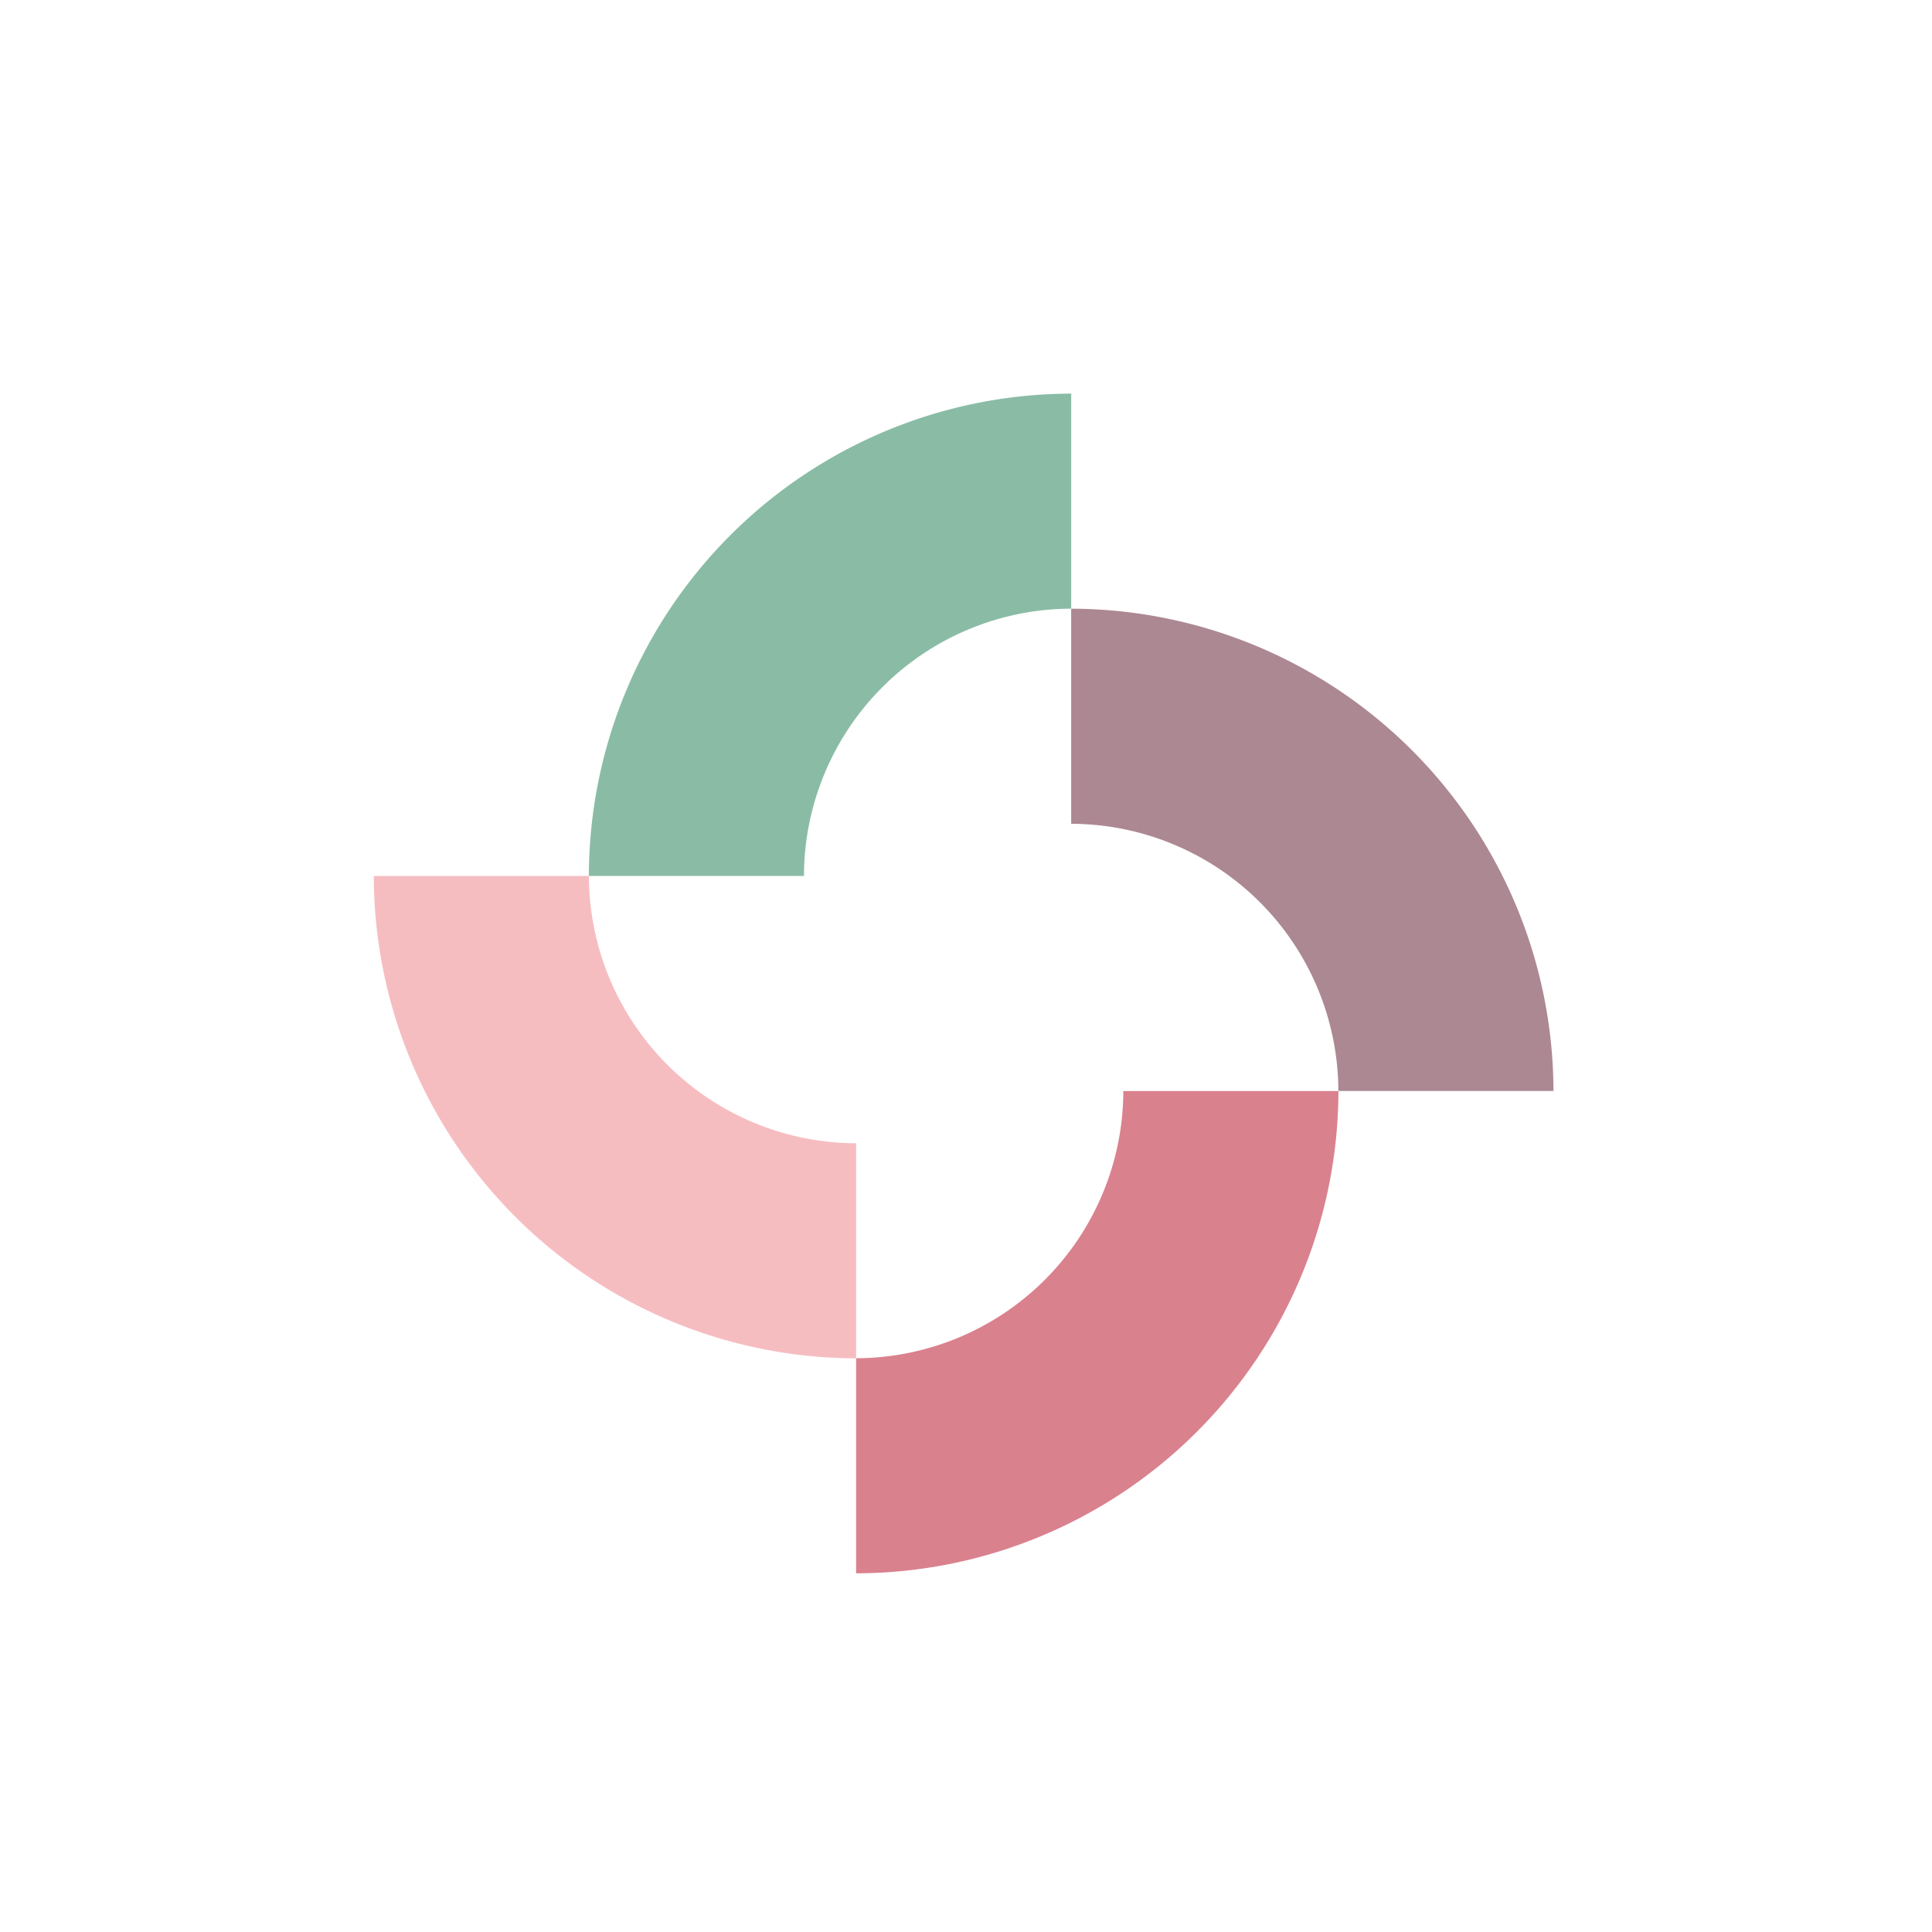 <svg xmlns="http://www.w3.org/2000/svg" width="132.33" height="132.33" viewBox="0 0 132.33 132.33"><defs><style>.a{fill:#fff;}.b{fill:#8abca5;}.c{fill:#da818e;}.d{fill:#ac8893;}.e{fill:#f6bdc1;}</style></defs><g transform="translate(16148 15309)"><rect class="a" width="132.33" height="132.33" transform="translate(-16148 -15309)"/><g transform="translate(-16122.398 -15282.039)"><path class="b" d="M55.291,14.729V0A33.1,33.1,0,0,0,22.254,33.035H36.987a18.348,18.348,0,0,1,18.3-18.306" transform="translate(-7.523)"/><path class="c" d="M32.03,43.817V58.546A33.1,33.1,0,0,0,65.067,25.513H50.334a18.346,18.346,0,0,1-18.3,18.3" transform="translate(1.005 22.256)"/><path class="d" d="M58.2,40.9H72.934A33.1,33.1,0,0,0,39.9,7.867V22.6A18.346,18.346,0,0,1,58.2,40.9" transform="translate(7.867 6.864)"/><path class="e" d="M29.117,17.646H14.386A33.1,33.1,0,0,0,47.421,50.681V35.95a18.35,18.35,0,0,1-18.3-18.3" transform="translate(-14.386 15.395)"/></g></g></svg>